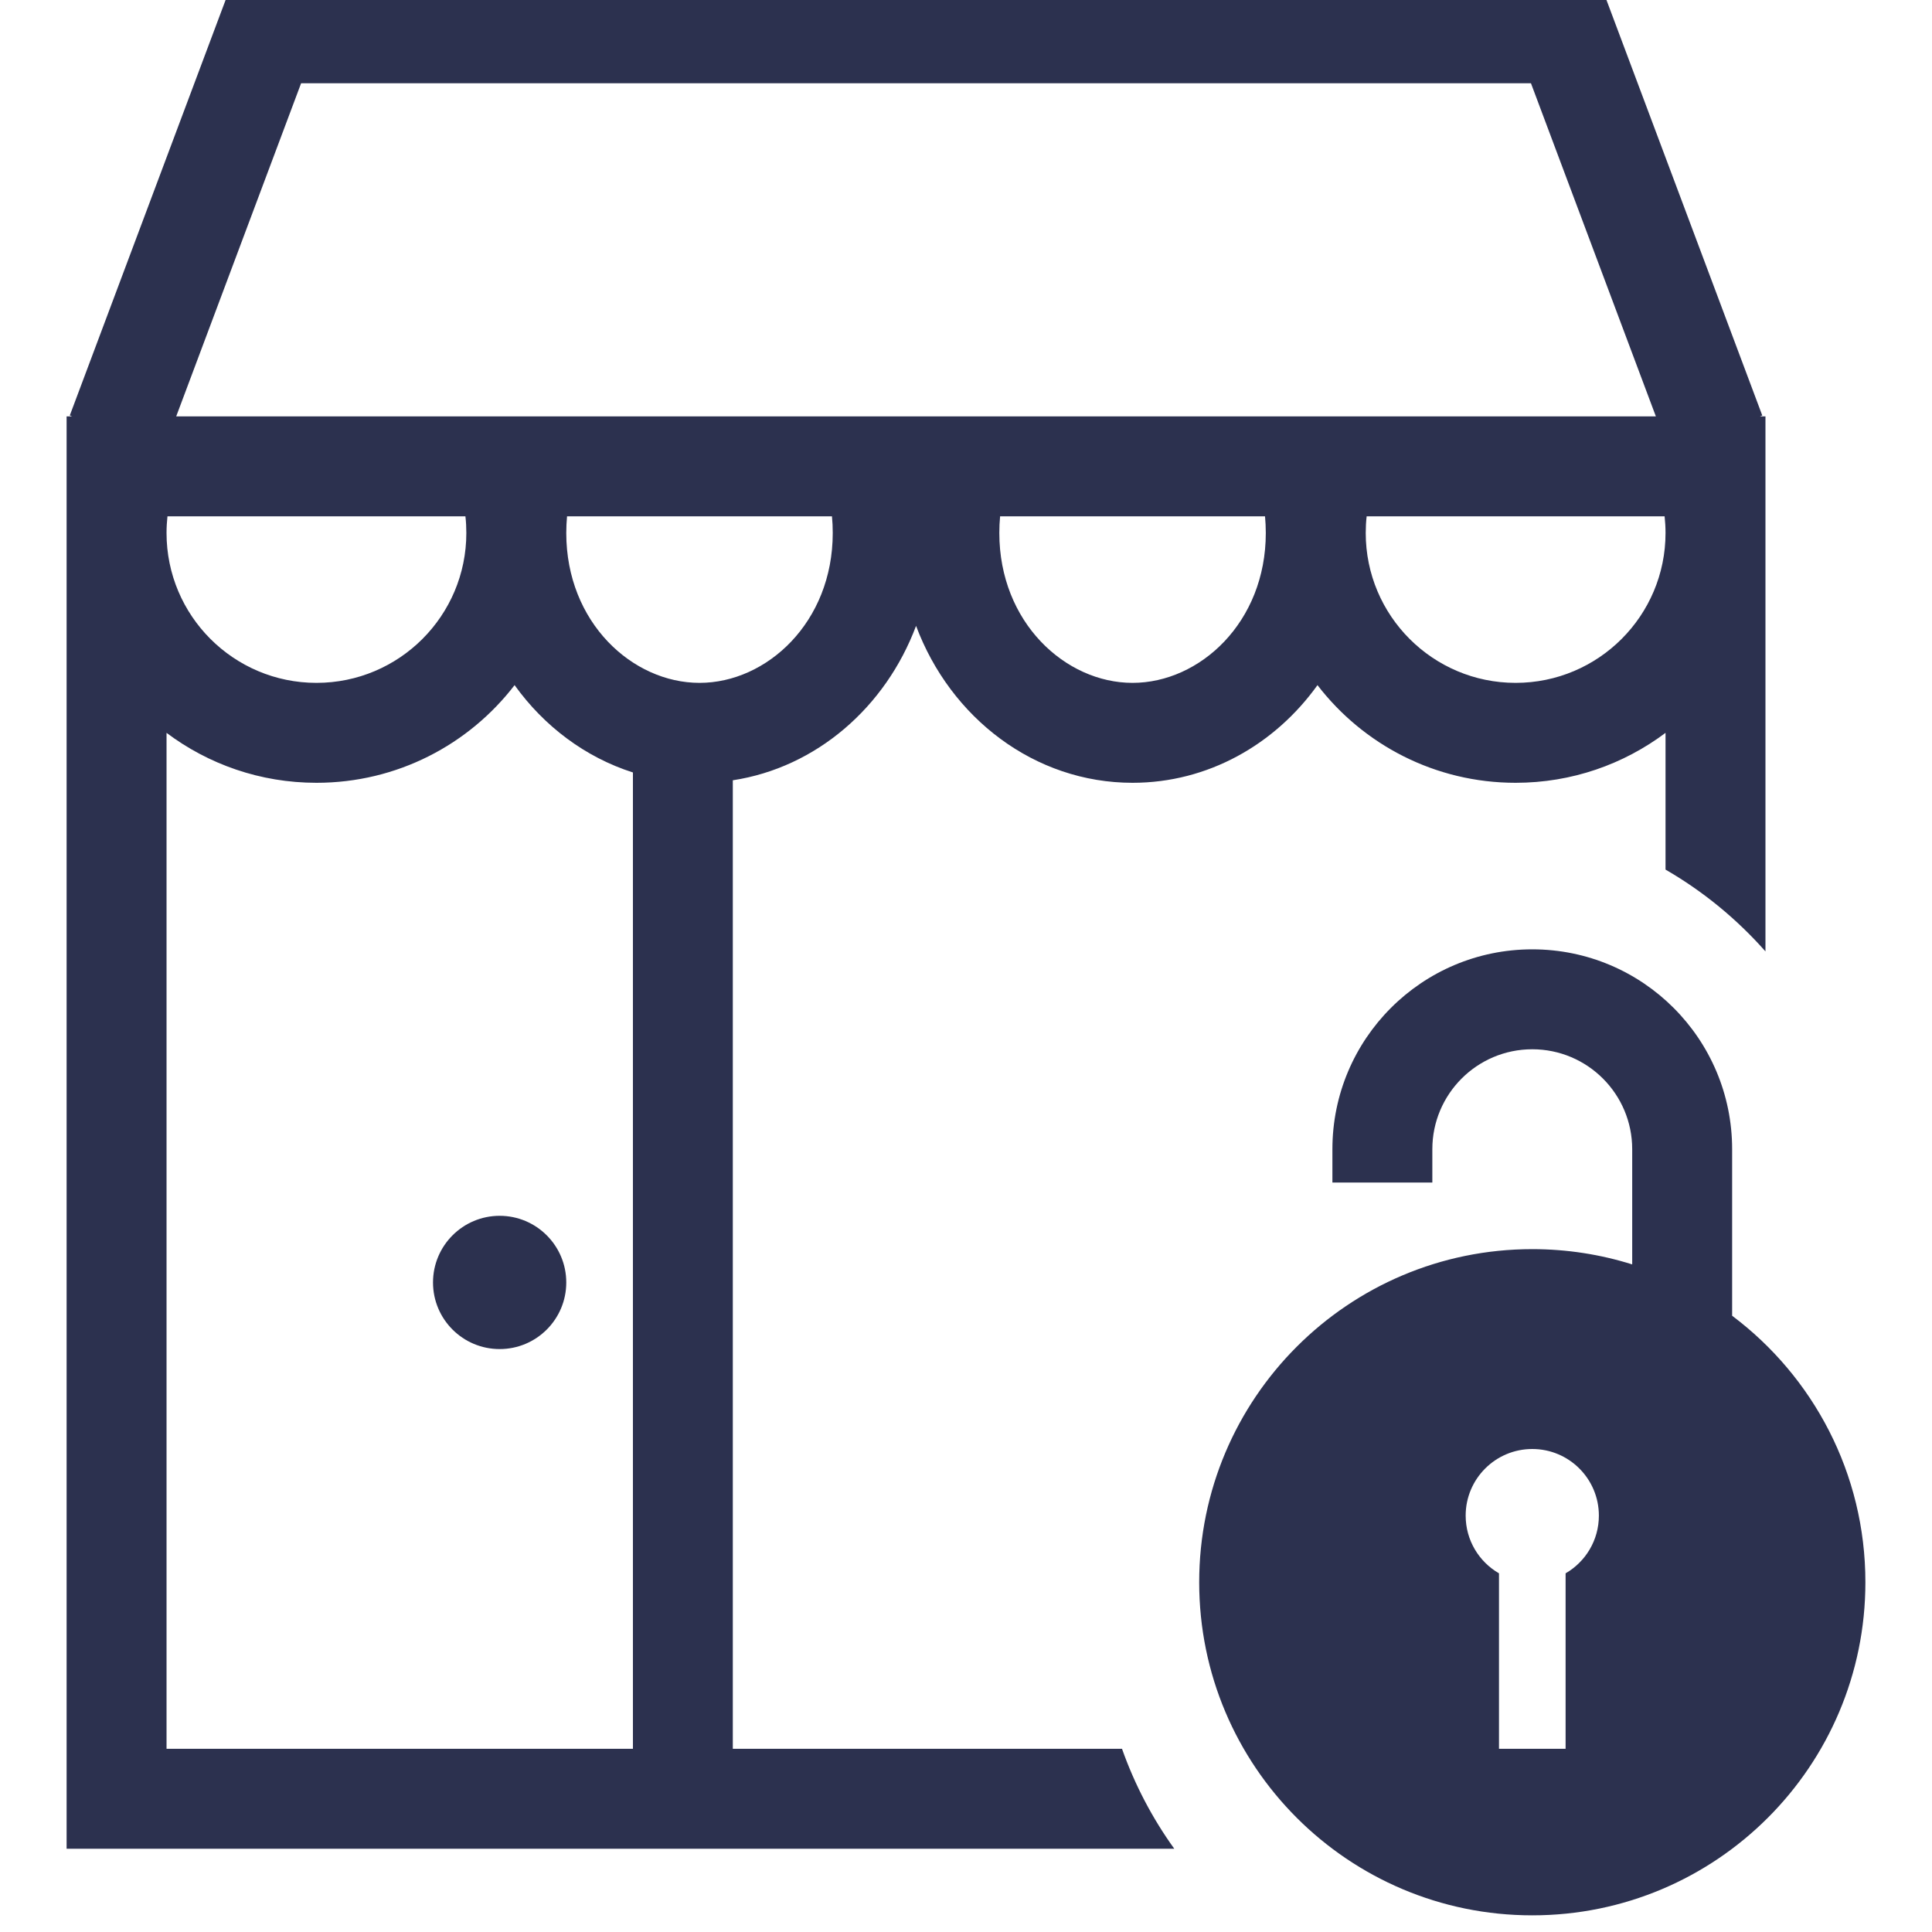 <svg width="40" height="40" viewBox="0 0 40 40" fill="none" xmlns="http://www.w3.org/2000/svg">
<g clip-path="url(#clip0_15372_3706)">
<path d="M10.345 27.931C11.106 27.931 11.724 27.314 11.724 26.552C11.724 25.79 11.106 25.172 10.345 25.172C9.583 25.172 8.965 25.79 8.965 26.552C8.965 27.314 9.583 27.931 10.345 27.931Z" fill="#2C314F"/>
<path fill-rule="evenodd" clip-rule="evenodd" d="M4.8 -0.345L1.445 8.602L1.494 8.621H1.379V38.276H24.312C23.859 37.647 23.493 36.951 23.23 36.207H15.172V16.155C16.902 15.89 18.335 14.643 18.966 12.958C19.678 14.862 21.417 16.207 23.448 16.207C25.008 16.207 26.395 15.415 27.277 14.185C28.223 15.415 29.709 16.207 31.379 16.207C32.544 16.207 33.618 15.822 34.483 15.173V18.004C35.262 18.454 35.96 19.028 36.552 19.698V8.621H36.437L36.486 8.602L33.131 -0.345H4.8ZM3.648 8.621L6.234 1.724H31.697L34.283 8.621H3.648ZM28.295 10.69H34.464C34.476 10.803 34.483 10.918 34.483 11.035C34.483 12.748 33.093 14.138 31.379 14.138C29.666 14.138 28.276 12.748 28.276 11.035C28.276 10.918 28.282 10.803 28.295 10.69ZM20.706 10.69H26.191C26.201 10.802 26.207 10.917 26.207 11.035C26.207 12.885 24.84 14.138 23.448 14.138C22.057 14.138 20.69 12.885 20.69 11.035C20.69 10.917 20.695 10.802 20.706 10.69ZM11.74 10.69H17.225C17.236 10.802 17.241 10.917 17.241 11.035C17.241 12.885 15.874 14.138 14.483 14.138C13.091 14.138 11.724 12.885 11.724 11.035C11.724 10.917 11.73 10.802 11.74 10.69ZM3.467 10.69H9.636C9.649 10.803 9.655 10.918 9.655 11.035C9.655 12.748 8.266 14.138 6.552 14.138C4.838 14.138 3.448 12.748 3.448 11.035C3.448 10.918 3.455 10.803 3.467 10.69ZM3.448 36.207V15.173C4.313 15.822 5.387 16.207 6.552 16.207C8.223 16.207 9.709 15.415 10.654 14.185C11.265 15.037 12.119 15.679 13.104 15.993V36.207H3.448Z" fill="#2C314F"/>
<path fill-rule="evenodd" clip-rule="evenodd" d="M33.793 23.793V26.178C33.14 25.973 32.445 25.862 31.724 25.862C27.915 25.862 24.828 28.95 24.828 32.759C24.828 36.568 27.915 39.655 31.724 39.655C35.533 39.655 38.621 36.568 38.621 32.759C38.621 30.502 37.537 28.499 35.862 27.241V23.793C35.862 21.508 34.01 19.655 31.724 19.655C29.439 19.655 27.586 21.508 27.586 23.793V24.483H29.655V23.793C29.655 22.651 30.582 21.724 31.724 21.724C32.867 21.724 33.793 22.651 33.793 23.793ZM33.103 31.379C33.103 31.89 32.826 32.336 32.414 32.574V36.207H31.035V32.574C30.622 32.336 30.345 31.89 30.345 31.379C30.345 30.618 30.962 30 31.724 30C32.486 30 33.103 30.618 33.103 31.379Z" fill="#2C314F"/>
</g>
<defs>
<clipPath id="clip0_15372_3706">
<rect width="40" height="40" fill="white"/>
</clipPath>
</defs>
</svg>

